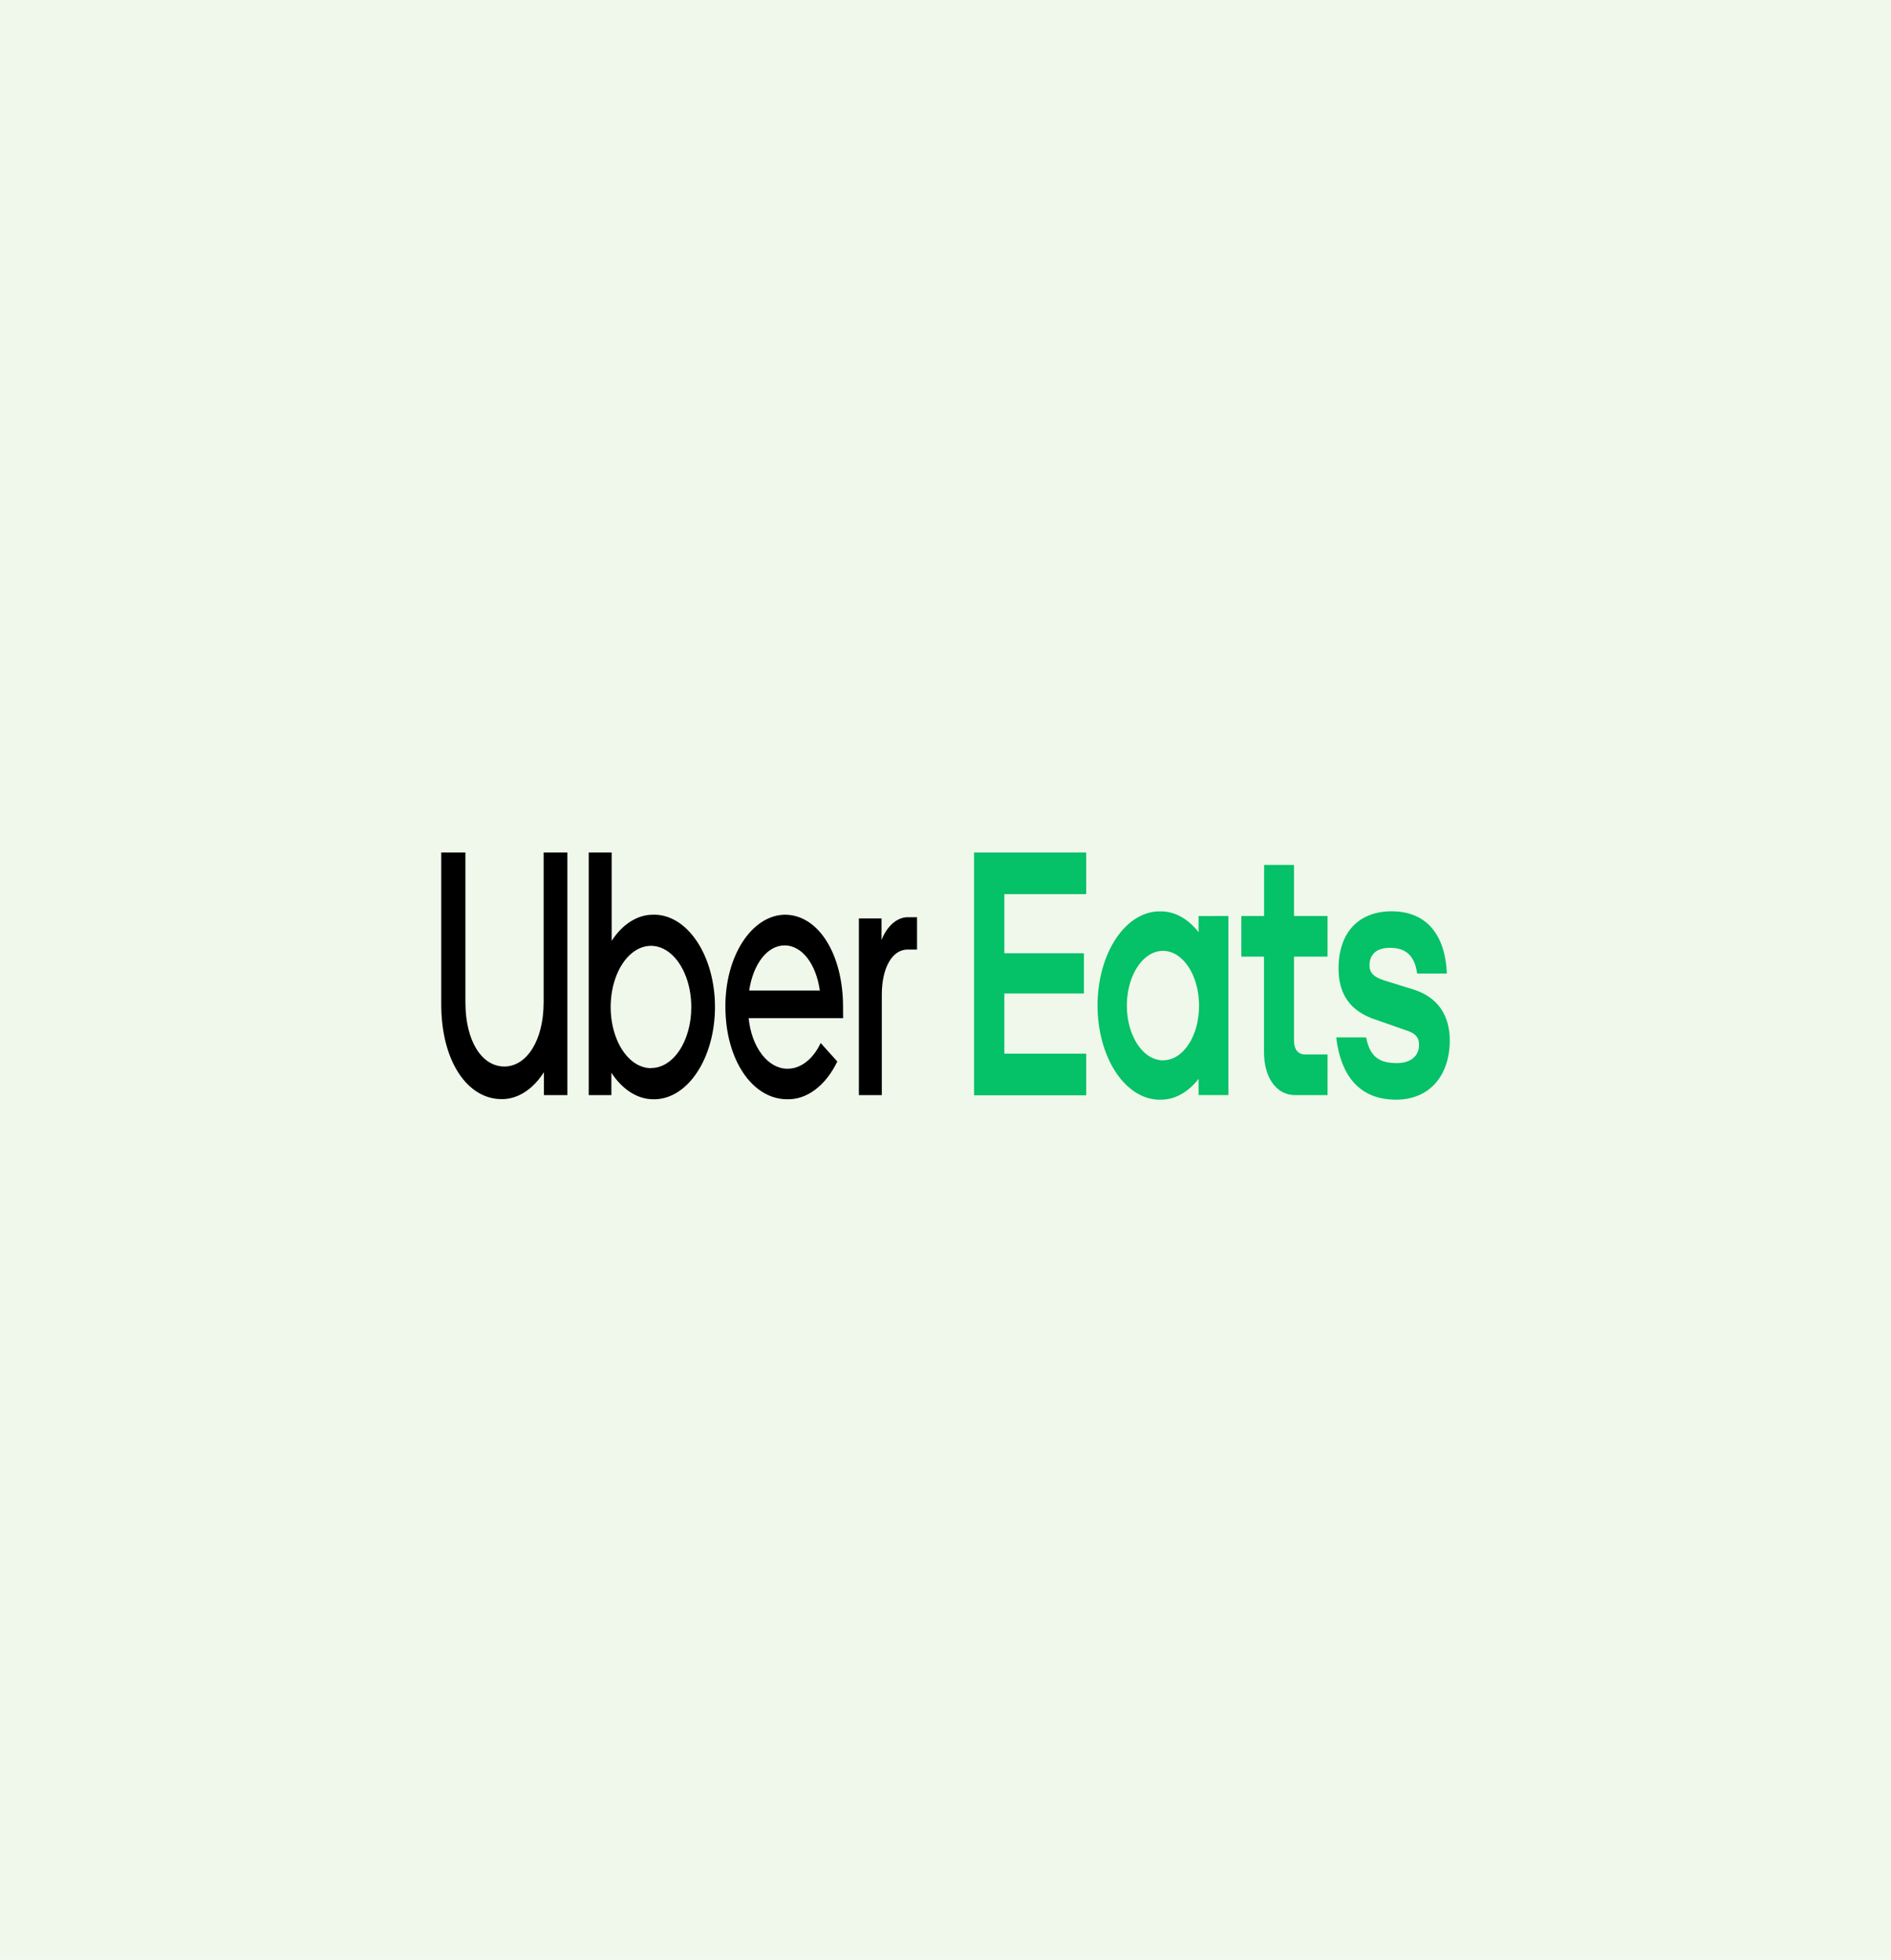 <svg xmlns="http://www.w3.org/2000/svg" width="193" height="200" viewBox="0 0 193 200" fill="none"><rect width="193" height="200" fill="#EFF8EA"></rect><path d="M99.413 87H110.862V91.25H102.506V97.285H110.629V101.391H102.506V107.528H110.862V111.778H99.413V87ZM142.478 112.225C145.988 112.225 147.966 109.674 147.966 106.172C147.966 103.678 146.795 101.816 144.344 101.008L141.753 100.205C140.249 99.78 139.775 99.355 139.775 98.505C139.775 97.404 140.501 96.728 141.837 96.728C143.285 96.728 144.358 97.319 144.638 99.351H147.674C147.509 95.526 145.697 93.001 142.022 93.001C138.845 93.001 136.615 94.99 136.615 98.845C136.615 101.51 137.842 103.244 140.489 104.09L143.386 105.106C144.529 105.446 144.834 105.913 144.834 106.631C144.834 107.775 143.971 108.493 142.576 108.493C140.823 108.493 139.82 107.902 139.431 105.871H136.377C136.823 109.687 138.688 112.225 142.478 112.225ZM135.495 111.761H132.209C130.148 111.761 129.005 109.815 129.005 107.358V97.625H126.694V93.477H129.016V88.271H132.069V93.477H135.495V97.625H132.069V106.172C132.069 107.146 132.515 107.613 133.212 107.613H135.495V111.761ZM122.33 93.486V95.135C121.254 93.756 119.891 93.003 118.484 93.01C117.641 92.983 116.803 93.211 116.019 93.682C115.235 94.153 114.522 94.856 113.919 95.751C113.317 96.646 112.838 97.714 112.512 98.893C112.185 100.072 112.017 101.338 112.017 102.617C112.017 103.896 112.185 105.162 112.512 106.341C112.838 107.52 113.317 108.588 113.919 109.483C114.522 110.378 115.235 111.081 116.019 111.552C116.803 112.023 117.641 112.251 118.484 112.225C119.891 112.234 121.255 111.48 122.33 110.099V111.753H125.374V93.477L122.33 93.486ZM118.736 108.212C118.005 108.225 117.289 107.908 116.678 107.301C116.066 106.695 115.588 105.826 115.302 104.806C115.017 103.786 114.938 102.66 115.076 101.571C115.214 100.483 115.561 99.481 116.075 98.693C116.589 97.905 117.245 97.367 117.961 97.147C118.677 96.926 119.42 97.034 120.095 97.455C120.771 97.877 121.348 98.594 121.755 99.515C122.161 100.436 122.378 101.519 122.377 102.628C122.382 103.358 122.29 104.083 122.109 104.76C121.928 105.437 121.66 106.052 121.321 106.571C120.981 107.089 120.578 107.501 120.133 107.781C119.688 108.061 119.212 108.205 118.73 108.204L118.736 108.212Z" fill="#05C167"></path><path d="M92.618 96.907C91.085 96.907 89.999 98.726 89.999 101.518V111.761H87.66V93.732H89.971V95.934C90.256 95.204 90.664 94.603 91.154 94.194C91.643 93.784 92.196 93.581 92.755 93.605H93.595V96.907H92.618ZM86.043 102.747C86.043 97.37 83.522 93.35 80.111 93.35C79.304 93.358 78.507 93.608 77.765 94.085C77.023 94.563 76.35 95.258 75.786 96.132C75.221 97.005 74.776 98.039 74.476 99.174C74.176 100.31 74.027 101.524 74.037 102.747C74.037 108.119 76.769 112.182 80.332 112.182C81.327 112.211 82.312 111.876 83.204 111.205C84.097 110.535 84.869 109.55 85.458 108.331L83.76 106.444C83.371 107.269 82.856 107.938 82.258 108.395C81.661 108.852 81 109.082 80.332 109.067C79.379 109.06 78.46 108.536 77.741 107.589C77.022 106.643 76.549 105.336 76.41 103.907H86.049L86.043 102.747ZM76.46 101.093C76.878 98.344 78.326 96.482 80.082 96.482C81.839 96.482 83.284 98.344 83.676 101.093H76.46ZM66.629 93.35C65.847 93.351 65.073 93.587 64.352 94.044C63.631 94.501 62.976 95.171 62.427 96.014V87H60.088V111.761H62.399V109.475C63.518 111.193 65.042 112.167 66.634 112.182C67.46 112.209 68.281 111.985 69.05 111.524C69.818 111.062 70.518 110.373 71.108 109.496C71.699 108.619 72.168 107.572 72.488 106.416C72.808 105.261 72.973 104.02 72.973 102.766C72.973 101.512 72.808 100.271 72.488 99.115C72.168 97.96 71.699 96.913 71.108 96.036C70.518 95.159 69.818 94.469 69.05 94.008C68.281 93.547 67.46 93.323 66.634 93.35H66.629ZM66.46 109.011C65.645 109.017 64.847 108.656 64.168 107.972C63.488 107.289 62.958 106.315 62.643 105.173C62.329 104.031 62.246 102.774 62.404 101.56C62.561 100.347 62.953 99.232 63.529 98.356C64.105 97.481 64.84 96.885 65.639 96.644C66.439 96.403 67.268 96.528 68.021 97.003C68.773 97.478 69.416 98.282 69.868 99.312C70.319 100.342 70.558 101.552 70.556 102.789C70.556 103.605 70.451 104.413 70.245 105.167C70.04 105.921 69.738 106.606 69.358 107.182C68.977 107.759 68.525 108.216 68.028 108.527C67.531 108.838 66.998 108.997 66.46 108.994V109.011ZM51.474 108.841C53.732 108.841 55.485 106.215 55.485 102.279V87H57.908V111.761H55.514V109.419C54.954 110.297 54.283 110.993 53.541 111.466C52.799 111.938 52.002 112.178 51.197 112.169C47.715 112.169 45.034 108.319 45.034 102.479V87H47.502V102.3C47.502 106.257 49.183 108.841 51.474 108.841Z" fill="black"></path></svg>